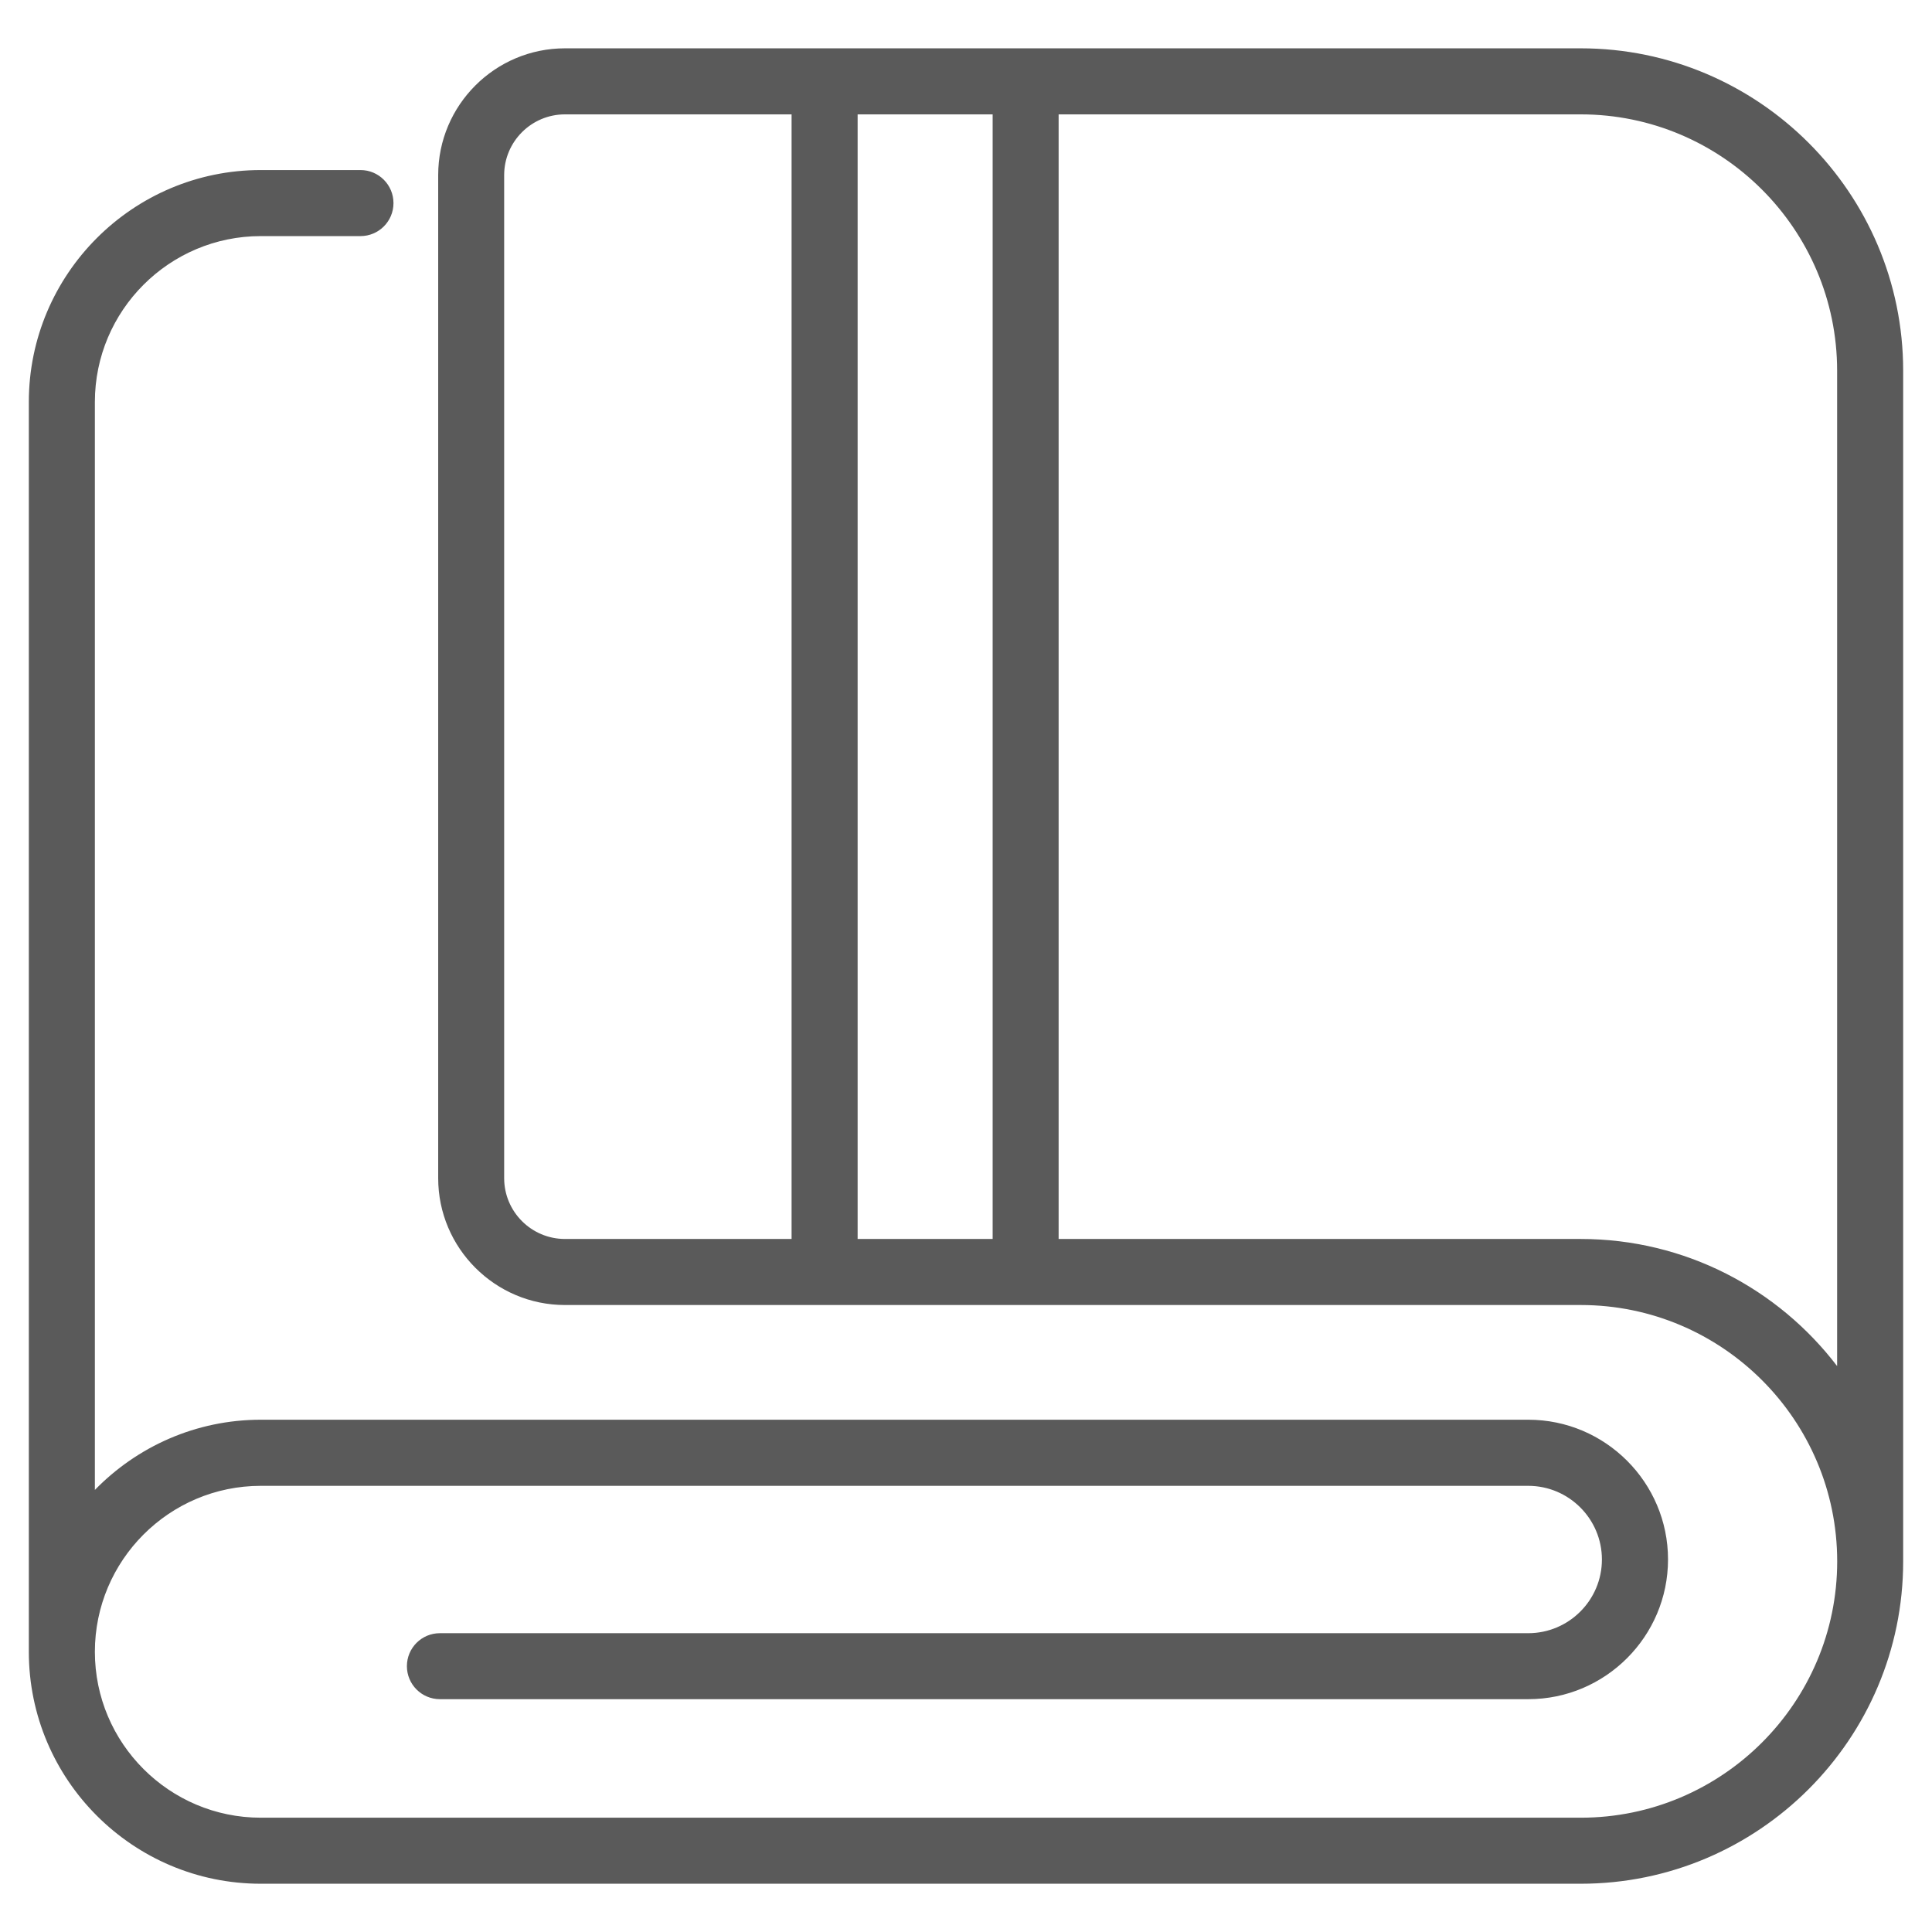 <?xml version="1.0" encoding="utf-8"?>
<!-- Generator: Adobe Illustrator 27.2.0, SVG Export Plug-In . SVG Version: 6.00 Build 0)  -->
<svg version="1.1" id="_x2014_ÎÓÈ_1" xmlns="http://www.w3.org/2000/svg" xmlns:xlink="http://www.w3.org/1999/xlink" x="0px"
	 y="0px" viewBox="0 0 28.346 28.346" enable-background="new 0 0 28.346 28.346" xml:space="preserve">
<g>
	<path fill="#5A5A5A" d="M3.826,3.464h1.463c0.268,0,0.484-0.217,0.484-0.484S5.557,2.495,5.289,2.495H3.826
		c-1.877,0-3.403,1.527-3.403,3.403v18.337c0,1.877,1.527,3.403,3.403,3.403h19.366c2.608,0,4.731-2.122,4.731-4.73V5.439
		c0-2.608-2.122-4.73-4.731-4.73H8.289c-1.026,0-1.86,0.834-1.86,1.86v14.717c0,1.026,0.835,1.861,1.86,1.861h14.904
		c2.074,0,3.762,1.687,3.762,3.761c0,2.074-1.688,3.761-3.762,3.761H3.826c-1.342,0-2.434-1.092-2.434-2.434
		c0-1.342,1.092-2.435,2.434-2.435h18.596c0.596,0,1.081,0.485,1.081,1.081c0,0.596-0.485,1.081-1.081,1.081H6.454
		c-0.268,0-0.484,0.217-0.484,0.484s0.217,0.484,0.484,0.484h15.969c1.13,0,2.05-0.92,2.05-2.05c0-1.13-0.92-2.05-2.05-2.05H3.826
		c-0.954,0-1.816,0.396-2.434,1.03V5.898C1.392,4.556,2.484,3.464,3.826,3.464z M14.564,1.678v16.5h-1.981v-16.5H14.564z
		 M7.397,17.286V2.569c0-0.491,0.4-0.891,0.892-0.891h3.325v16.5H8.289C7.797,18.178,7.397,17.778,7.397,17.286z M23.192,18.178
		h-7.66v-16.5h7.66c2.074,0,3.762,1.687,3.762,3.761v14.604C26.089,18.91,24.725,18.178,23.192,18.178z"/>
</g>
</svg>
